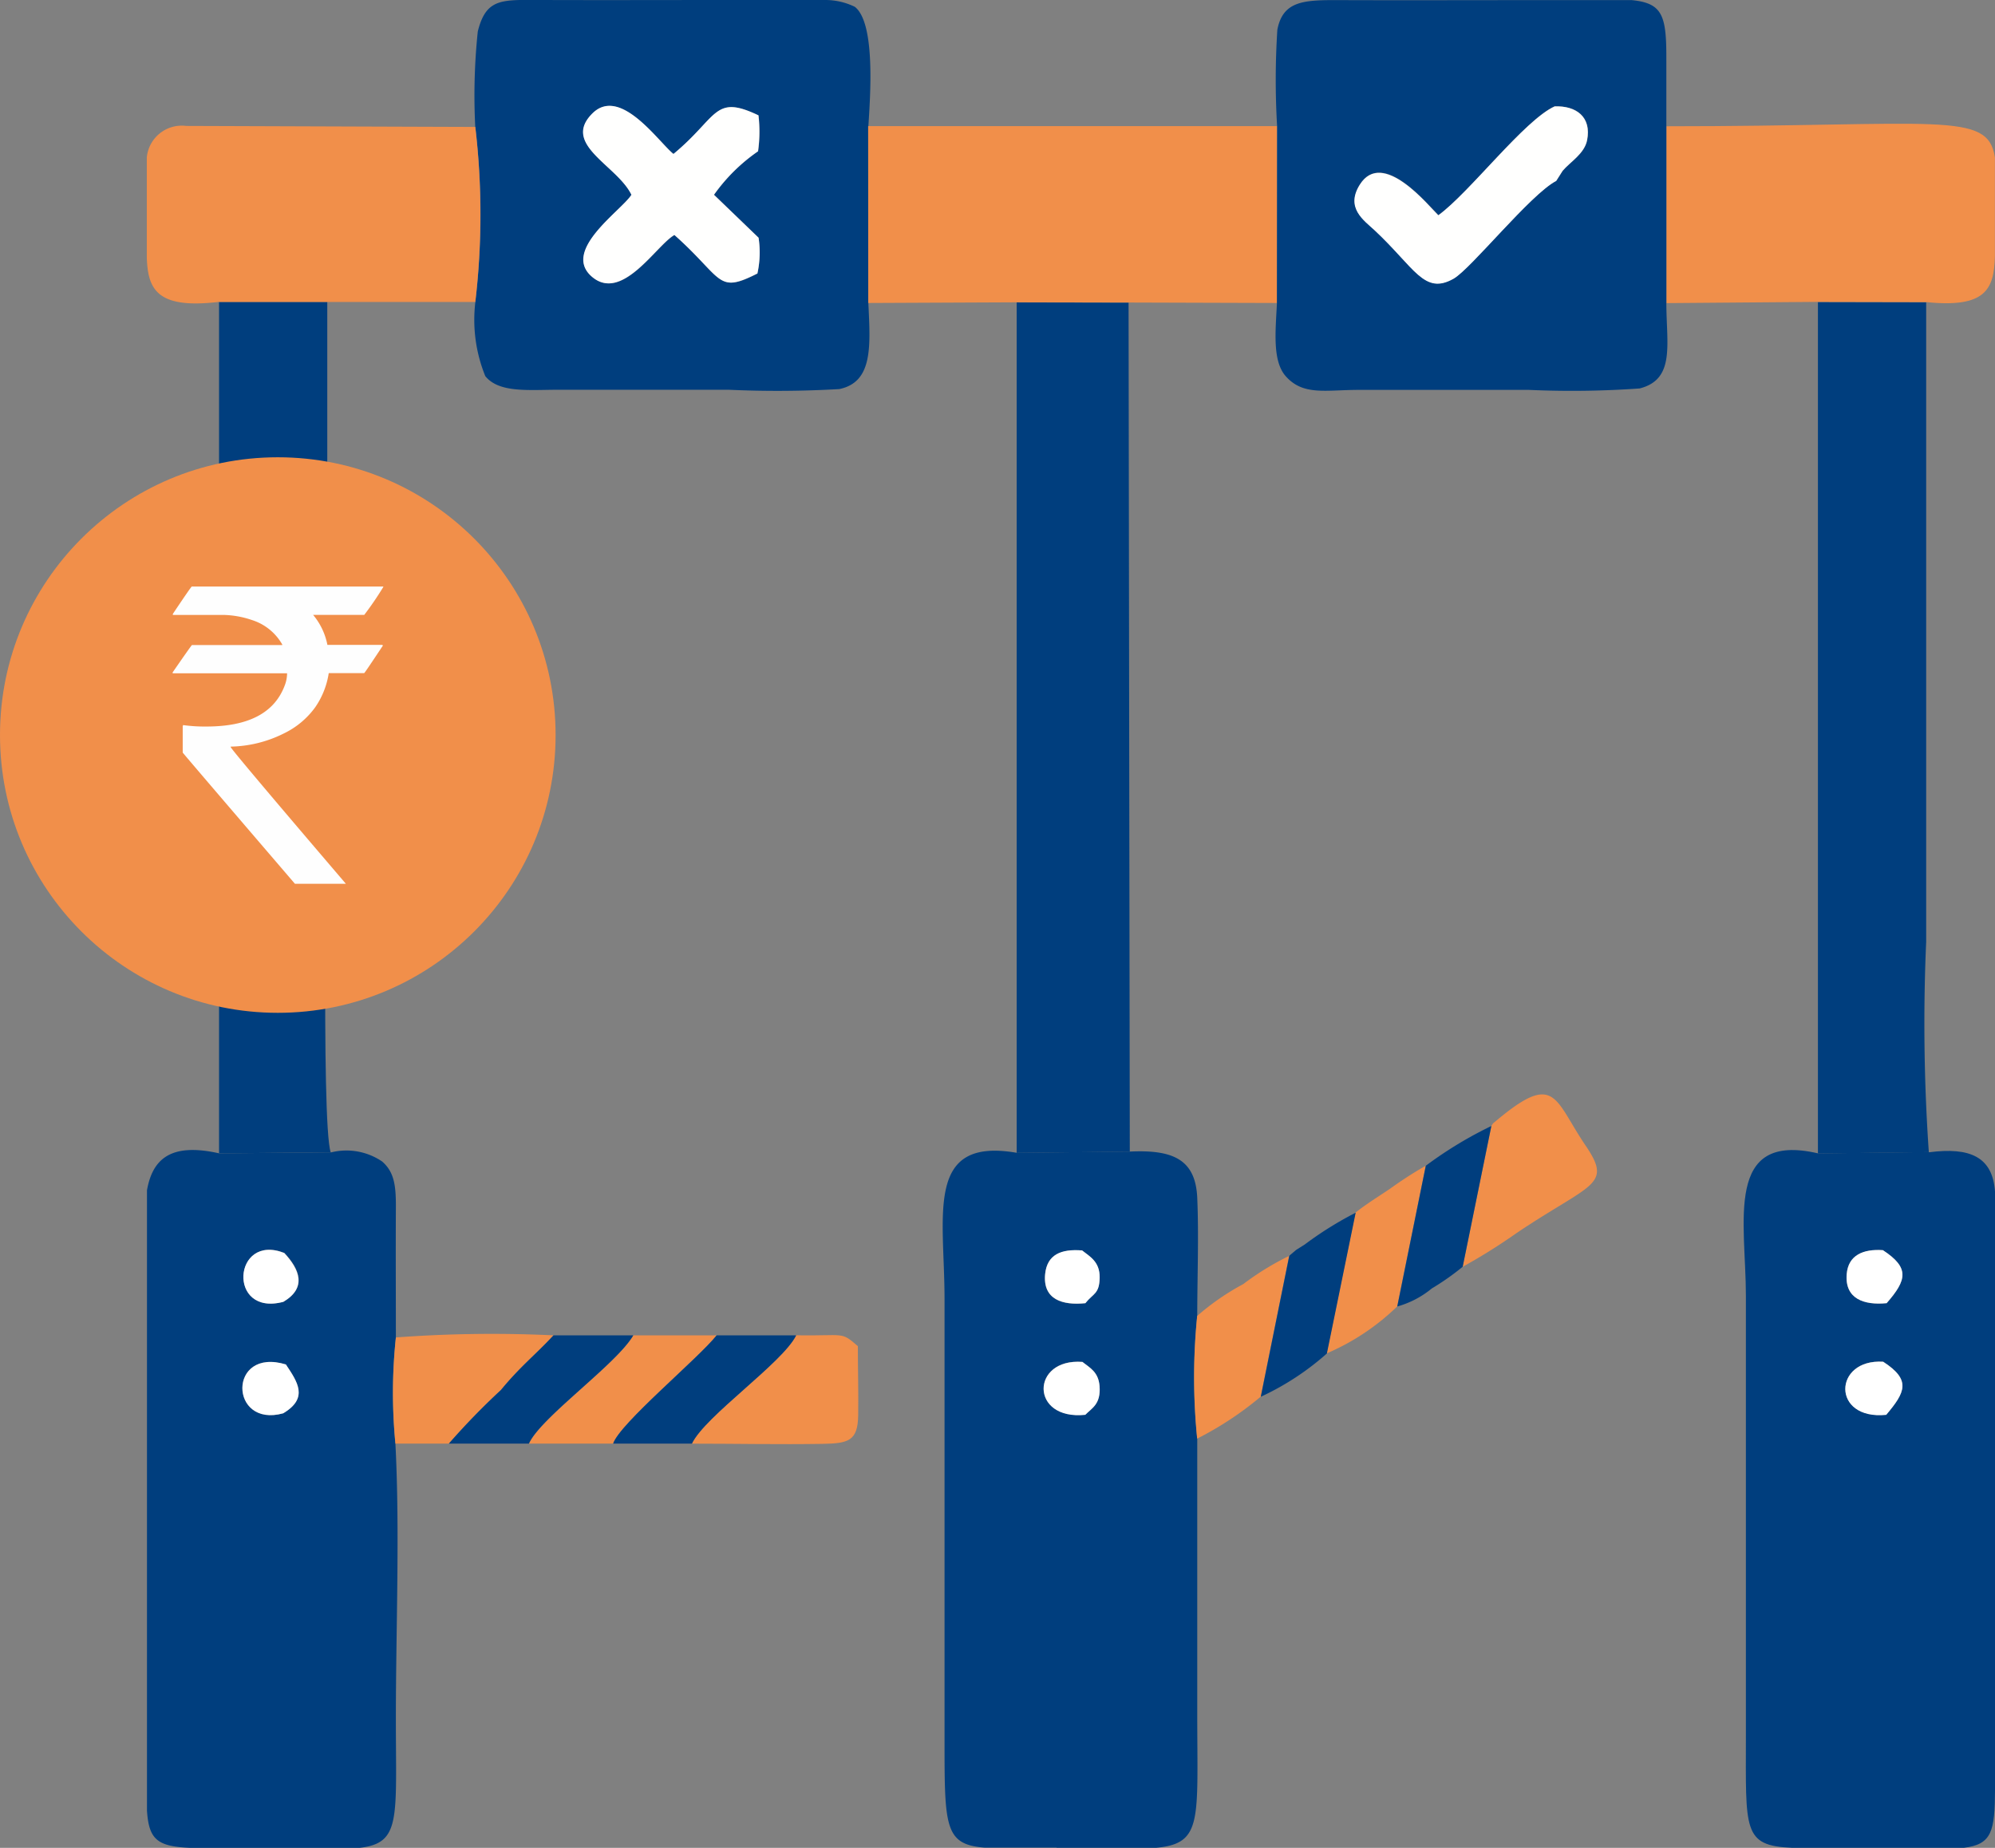 <svg id="Layer_x0020_1" xmlns="http://www.w3.org/2000/svg" width="65.358" height="60.543" viewBox="0 0 65.358 60.543">
  <rect x="0" y="0" width="65.358" height="60.543" fill="#808080" stroke="none"/>
  <g id="_1765209005696" transform="translate(0 0)">
    <g id="Group_63868" data-name="Group 63868" transform="translate(4.808)">
      <path id="Path_64289" data-name="Path 64289" d="M91.86,55.194l3.706-.04-.04-27.817L91.86,27.33Z" transform="translate(-63.361 -17.421)" fill="#003e7e" fill-rule="evenodd"/>
      <path id="Path_64290" data-name="Path 64290" d="M164.26,55.187l3.633-.044a61.07,61.07,0,0,1-.087-6.885V27.3l-3.546-.007Z" transform="translate(-109.511 -17.395)" fill="#003e7e" fill-rule="evenodd"/>
      <path id="Path_64291" data-name="Path 64291" d="M19.79,55.177l3.658-.033c-.326-1-.112-11.874-.112-13.872V27.28l-3.546,0Z" transform="translate(-17.422 -17.389)" fill="#003e7e" fill-rule="evenodd"/>
      <path id="Path_64292" data-name="Path 64292" d="M162.217,112.6c-1.8.181-1.737-1.842-.1-1.74C163.04,111.46,162.845,111.859,162.217,112.6Zm.011-3.655c-.732.069-1.371-.141-1.305-.95.051-.627.544-.83,1.186-.787.877.576.787.975.12,1.74Zm1.389-4.953-3.633.044c-3.089-.718-2.364,2.255-2.364,4.659v14.427c0,3.086-.112,3.6,1.512,3.666h5.631c.917-.112,1.012-.537,1.019-1.914V105.3c-.076-1.16-.83-1.472-2.161-1.3Z" transform="translate(-105.231 -66.247)" fill="#003e7e" fill-rule="evenodd"/>
      <path id="Path_64293" data-name="Path 64293" d="M17.743,112.545c-1.773.493-1.824-2.179.087-1.6C18.211,111.518,18.581,112.041,17.743,112.545Zm.011-3.655c-1.849.5-1.657-2.262.029-1.6C18.284,107.824,18.53,108.426,17.754,108.89Zm1.548-4.895-3.658.033c-1.613-.363-2.186.21-2.364,1.211v20.322c.062.957.344,1.178,1.425,1.222h5.54c1.367-.156,1.189-.943,1.189-4.257,0-2.9.134-6.128-.015-8.985a17.373,17.373,0,0,1,.015-3.477c0-1.4-.007-2.806,0-4.21.007-.751-.044-1.207-.45-1.559A2.08,2.08,0,0,0,19.3,104Z" transform="translate(-13.273 -66.24)" fill="#003e7e" fill-rule="evenodd"/>
      <path id="Path_64294" data-name="Path 64294" d="M42.92,4.162a24.477,24.477,0,0,1,0,5.736,4.89,4.89,0,0,0,.326,2.426c.45.558,1.425.446,2.393.446h5.58a35.174,35.174,0,0,0,3.622-.022c1.117-.228,1.019-1.425.954-2.814l0-5.794c.058-.932.247-3.376-.442-3.916A2.208,2.208,0,0,0,54.363,0H51.136c-2,0-4,.007-6,0h-.761C43.588.018,43.218.156,43,1.03a20.118,20.118,0,0,0-.083,3.133Zm9.264.794a5.8,5.8,0,0,0-1.443,1.425L52.2,7.788a3.258,3.258,0,0,1-.04,1.178c-1.331.674-1.1.17-2.712-1.265-.595.337-1.715,2.219-2.708,1.363s.972-2.165,1.3-2.679c-.464-.964-2.3-1.646-1.28-2.665.914-.91,2.175.946,2.658,1.327C50.89,3.829,50.734,3.078,52.2,3.782a4.6,4.6,0,0,1-.015,1.178Z" transform="translate(-32.155 0)" fill="#003e7e" fill-rule="evenodd"/>
      <path id="Path_64295" data-name="Path 64295" d="M89.747,107.248c.247.2.584.366.576.888-.007.544-.21.511-.471.845-.74.073-1.392-.116-1.316-.946.062-.653.526-.838,1.211-.783Zm.011,3.651c.254.2.526.334.562.794.047.591-.243.714-.468.939C88.032,112.821,88.065,110.772,89.758,110.9Zm-.845,15.921h3.27c1.523-.141,1.338-.906,1.338-4.376v-9.032a20.064,20.064,0,0,1,0-4.014c0-1.255.054-2.632,0-3.869-.054-1.284-.823-1.584-2.215-1.519l-3.7.04c-3.02-.522-2.364,2.03-2.364,4.793V123.27c0,2.868,0,3.448,1.323,3.546h2.346Z" transform="translate(-59.106 -66.28)" fill="#003e7e" fill-rule="evenodd"/>
      <path id="Path_64296" data-name="Path 64296" d="M78.444,17.2l4.862-.022,3.666.007,4.866.015,0-5.794H78.44Z" transform="translate(-54.807 -7.273)" fill="#f18f4a" fill-rule="evenodd"/>
      <path id="Path_64297" data-name="Path 64297" d="M15.628,17.149l3.546,0,4.848,0a24.477,24.477,0,0,0,0-5.736l-9.467-.033a1.151,1.151,0,0,0-1.294,1.037V15.68c.033,1.051.326,1.708,2.364,1.465Z" transform="translate(-13.26 -7.254)" fill="#f18f4a" fill-rule="evenodd"/>
      <path id="Path_64298" data-name="Path 64298" d="M150.57,17.058l4.967-.04,3.546.007c1.951.2,2.219-.424,2.248-1.5V12.283c-.232-1.534-1.82-1.019-10.761-1.019Z" transform="translate(-100.784 -7.127)" fill="#f18f4a" fill-rule="evenodd"/>
      <path id="Path_64299" data-name="Path 64299" d="M124.4,3.491c.7-.025,1.211.344,1.059,1.109-.087.442-.544.7-.8,1l-.207.326c-.838.431-2.8,2.882-3.365,3.205-.964.544-1.265-.348-2.585-1.584-.352-.33-.964-.732-.489-1.494.751-1.2,2.27.718,2.574,1,1.022-.74,2.824-3.125,3.814-3.568Zm-.859,9.289a31.388,31.388,0,0,0,3.637-.047c1.171-.3.877-1.439.874-2.792V4.147c0-.711,0-1.418,0-2.128.007-1.483-.1-1.907-1.131-2.009h-3.47c-1.983,0-3.97.007-5.954,0h-.518c-.939.011-1.508.12-1.671.972a25.618,25.618,0,0,0-.007,3.169l-.007,5.794c-.044.917-.156,1.9.3,2.4.573.631,1.294.435,2.4.435h5.54Z" transform="translate(-78.269 -0.006)" fill="#003e7e" fill-rule="evenodd"/>
      <path id="Path_64300" data-name="Path 64300" d="M58.39,15.064a3.179,3.179,0,0,0,.04-1.178l-1.461-1.407a5.8,5.8,0,0,1,1.443-1.425,4.6,4.6,0,0,0,.014-1.178c-1.468-.7-1.313.047-2.785,1.265C55.159,10.76,53.9,8.9,52.984,9.814c-1.022,1.019.816,1.7,1.28,2.665-.323.515-2.291,1.817-1.3,2.679s2.11-1.026,2.708-1.363c1.61,1.432,1.381,1.94,2.712,1.265Z" transform="translate(-38.387 -6.097)" fill="#fffffe" fill-rule="evenodd"/>
      <path id="Path_64301" data-name="Path 64301" d="M129,12.044l.207-.326c.257-.3.711-.558.8-1,.152-.765-.359-1.135-1.059-1.109-.99.442-2.792,2.828-3.814,3.568-.3-.286-1.824-2.2-2.574-1-.475.761.134,1.164.489,1.494,1.32,1.236,1.621,2.128,2.585,1.584.566-.319,2.527-2.774,3.365-3.205Z" transform="translate(-82.822 -6.123)" fill="#fffffe" fill-rule="evenodd"/>
      <path id="Path_64302" data-name="Path 64302" d="M133.1,99.93l-.939,4.612a19.182,19.182,0,0,0,1.777-1.113c2.44-1.639,3.147-1.541,2.248-2.861-1.026-1.512-.979-2.429-2.882-.848-.218.181-.12.094-.207.21Z" transform="translate(-89.05 -63.037)" fill="#f18f4a" fill-rule="evenodd"/>
      <path id="Path_64303" data-name="Path 64303" d="M62.514,124.2c1.41,0,2.853.029,4.26.007.863-.015,1.175-.087,1.186-.943.011-.743-.011-1.512-.011-2.259-.569-.493-.4-.33-2.023-.355-.45.91-2.991,2.654-3.415,3.546Z" transform="translate(-44.653 -76.9)" fill="#f18f4a" fill-rule="evenodd"/>
      <path id="Path_64304" data-name="Path 64304" d="M35.586,124.137h1.751a23.418,23.418,0,0,1,1.708-1.759c.642-.78,1.124-1.146,1.719-1.788a42.355,42.355,0,0,0-5.163.069A17.113,17.113,0,0,0,35.586,124.137Z" transform="translate(-27.439 -76.839)" fill="#f18f4a" fill-rule="evenodd"/>
      <path id="Path_64305" data-name="Path 64305" d="M107.993,115.462a20.066,20.066,0,0,0,0,4.014,10.848,10.848,0,0,0,2.081-1.374l.932-4.612a8.921,8.921,0,0,0-1.5.921,8.157,8.157,0,0,0-1.516,1.048Z" transform="translate(-73.581 -72.341)" fill="#f18f4a" fill-rule="evenodd"/>
      <path id="Path_64306" data-name="Path 64306" d="M47.79,124.216h2.759c.214-.656,2.777-2.781,3.39-3.546H51.213c-.558.954-3.038,2.69-3.419,3.546Z" transform="translate(-35.27 -76.918)" fill="#f18f4a" fill-rule="evenodd"/>
      <path id="Path_64307" data-name="Path 64307" d="M120.813,106.877l-.943,4.612a7.613,7.613,0,0,0,2.31-1.537l.935-4.612a13.367,13.367,0,0,0-1.175.758C121.52,106.381,121.19,106.58,120.813,106.877Z" transform="translate(-81.216 -67.146)" fill="#f18f4a" fill-rule="evenodd"/>
      <path id="Path_64308" data-name="Path 64308" d="M55.4,124.216h2.582c.424-.9,2.966-2.64,3.415-3.546H58.79C58.177,121.439,55.614,123.56,55.4,124.216Z" transform="translate(-40.121 -76.918)" fill="#003e7e" fill-rule="evenodd"/>
      <path id="Path_64309" data-name="Path 64309" d="M40.56,124.216h2.621c.381-.856,2.861-2.592,3.419-3.546H43.986c-.595.642-1.077,1.008-1.719,1.788a23.425,23.425,0,0,0-1.708,1.758Z" transform="translate(-30.662 -76.918)" fill="#003e7e" fill-rule="evenodd"/>
      <path id="Path_64310" data-name="Path 64310" d="M114.852,111l-.932,4.612a8.808,8.808,0,0,0,2.165-1.418l.943-4.612a11.594,11.594,0,0,0-1.668,1.041c-.051.033-.254.16-.286.181l-.17.145A.333.333,0,0,0,114.852,111Z" transform="translate(-77.423 -69.849)" fill="#003e7e" fill-rule="evenodd"/>
      <path id="Path_64311" data-name="Path 64311" d="M127.185,103.052l-.935,4.612a3.086,3.086,0,0,0,1.131-.591,8.369,8.369,0,0,0,1.012-.711l.939-4.612A13.119,13.119,0,0,0,127.185,103.052Z" transform="translate(-85.282 -64.858)" fill="#003e7e" fill-rule="evenodd"/>
      <path id="Path_64312" data-name="Path 64312" d="M95.736,114.708c.261-.33.464-.3.471-.845.007-.522-.33-.693-.576-.888-.685-.054-1.149.134-1.211.783-.076.83.576,1.022,1.316.946Z" transform="translate(-64.989 -72.007)" fill="#fff" fill-rule="evenodd"/>
      <path id="Path_64313" data-name="Path 64313" d="M23.238,124.758c.838-.5.468-1.026.087-1.6C21.414,122.579,21.465,125.251,23.238,124.758Z" transform="translate(-18.767 -78.453)" fill="#fff" fill-rule="evenodd"/>
      <path id="Path_64314" data-name="Path 64314" d="M95.661,124.793c.221-.225.511-.348.468-.939-.036-.46-.308-.595-.562-.794C93.873,122.933,93.841,124.982,95.661,124.793Z" transform="translate(-64.914 -78.438)" fill="#fff" fill-rule="evenodd"/>
      <path id="Path_64315" data-name="Path 64315" d="M168.157,114.7c.671-.765.758-1.164-.12-1.74-.642-.044-1.135.16-1.186.787-.065.812.573,1.022,1.305.95Z" transform="translate(-111.16 -72)" fill="#fff" fill-rule="evenodd"/>
      <path id="Path_64316" data-name="Path 64316" d="M168.072,124.784c.627-.743.823-1.142-.1-1.74C166.332,122.942,166.27,124.965,168.072,124.784Z" transform="translate(-111.086 -78.428)" fill="#fff" fill-rule="evenodd"/>
      <path id="Path_64317" data-name="Path 64317" d="M23.3,114.649c.776-.46.529-1.062.029-1.6C21.646,112.383,21.453,115.143,23.3,114.649Z" transform="translate(-18.825 -71.996)" fill="#fff" fill-rule="evenodd"/>
    </g>
    <g id="Group_63869" data-name="Group 63869" transform="translate(0 14.982)">
      <circle id="Ellipse_939" data-name="Ellipse 939" cx="9.101" cy="9.101" r="9.101" fill="#f18f4a"/>
      <path id="Path_64318" data-name="Path 64318" d="M16.221,53h6.273v.015a10.545,10.545,0,0,1-.624.914H20.195a2.177,2.177,0,0,1,.468.983h1.784c.022,0,.033.015.033.025-.4.6-.6.9-.613.9h-1.16a2.675,2.675,0,0,1-.442,1.117,2.722,2.722,0,0,1-1.022.856,4.057,4.057,0,0,1-1.748.435v.014q0,.065,3.774,4.481H19.6q-3.677-4.286-3.677-4.3v-.867l.015-.033a5.218,5.218,0,0,0,.761.047c1.374,0,2.226-.446,2.563-1.338a1.11,1.11,0,0,0,.08-.406H15.615c-.018,0-.025-.007-.025-.025.413-.6.627-.9.635-.9h2.959V54.9a1.745,1.745,0,0,0-.986-.8,3.093,3.093,0,0,0-.939-.17H15.6v-.033Q16.2,53,16.221,53Z" transform="translate(-9.937 -48.765)" fill="#fefefe"/>
    </g>
  </g>
</svg>
